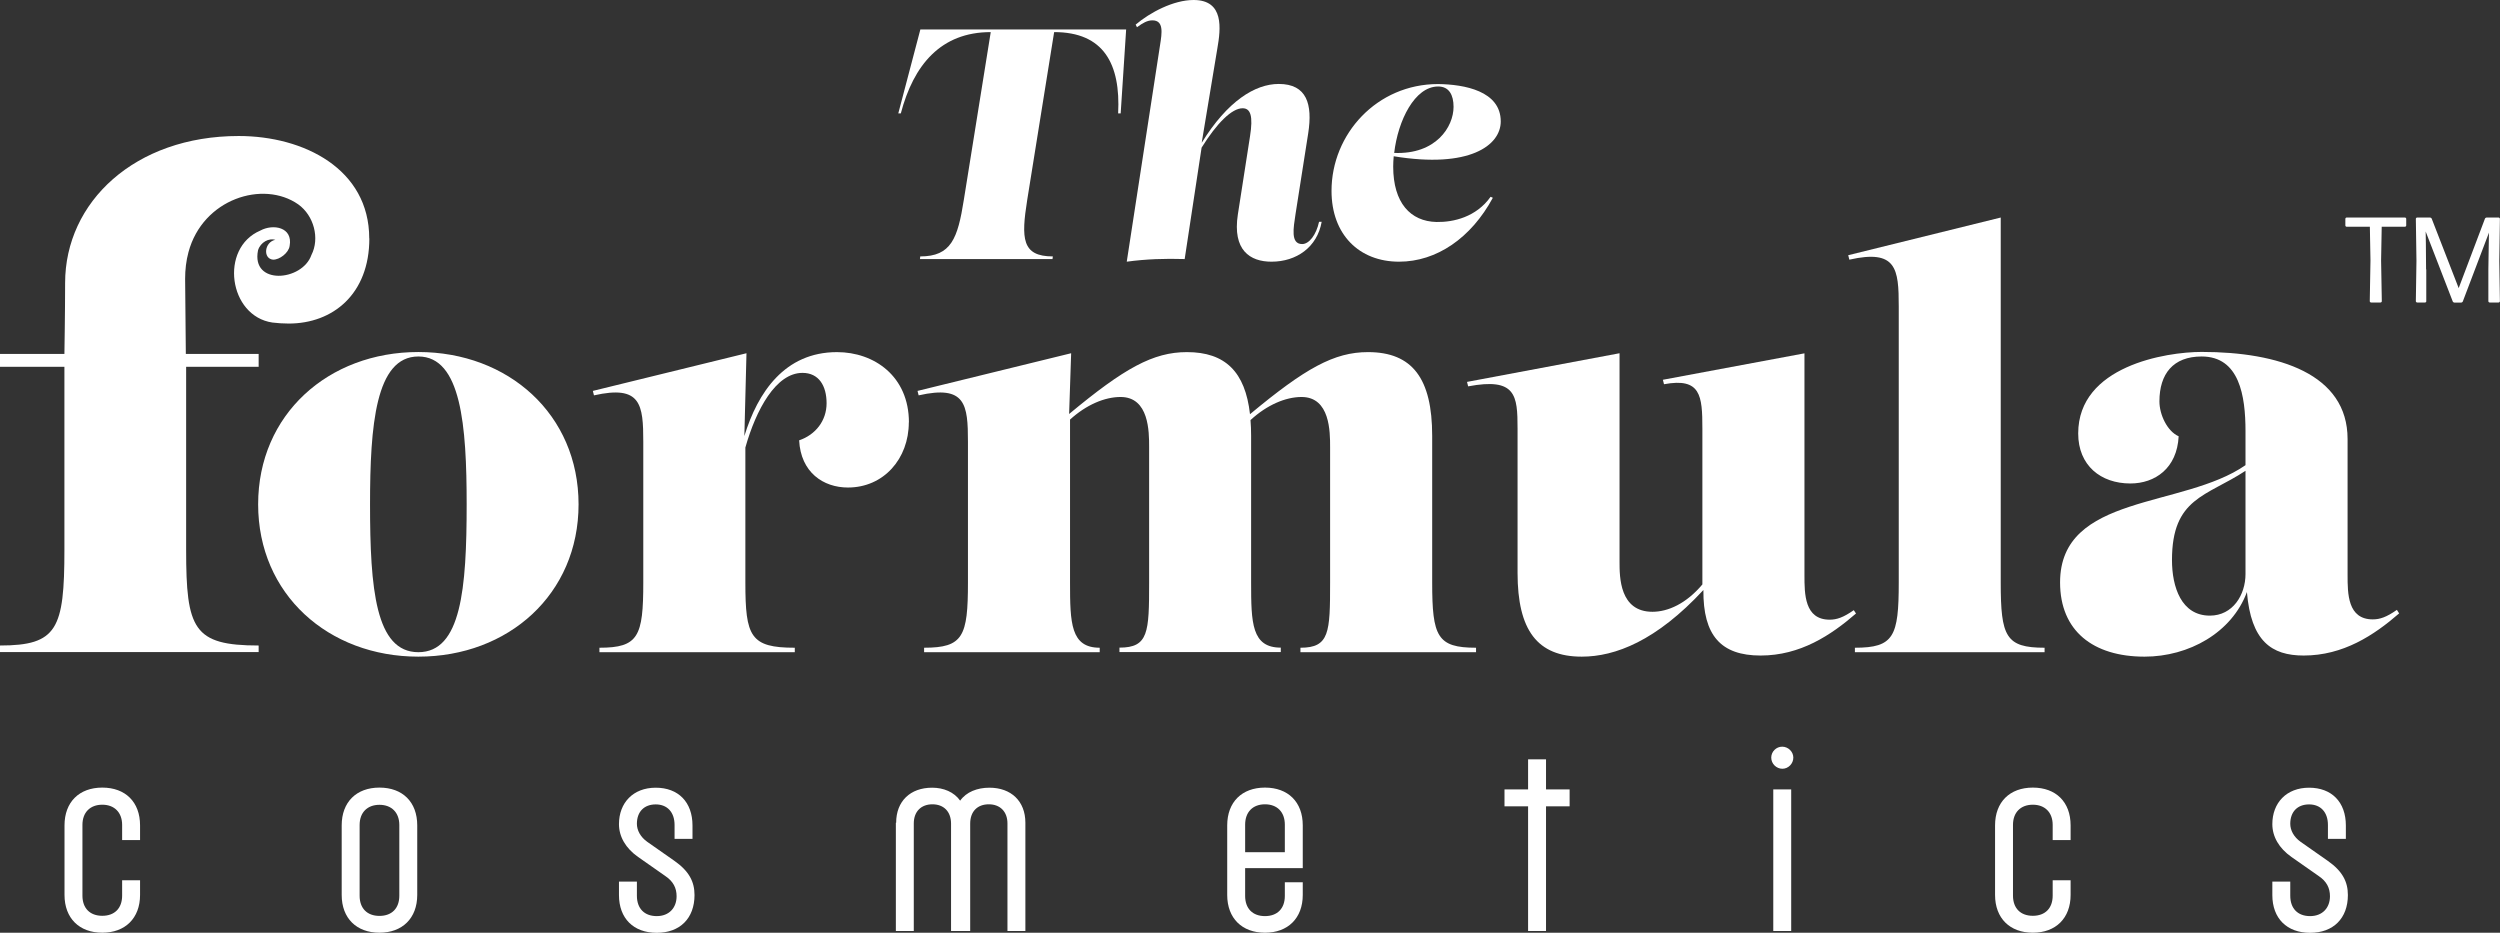 <?xml version="1.0" encoding="UTF-8"?><svg id="Livello_2" xmlns="http://www.w3.org/2000/svg" viewBox="0 0 246.86 92.1"><rect x="0" y="0" width="246.86" height="92.1" fill="#333333" stroke="none"/><defs><style>.cls-1{fill:#fff;}</style></defs><g id="Livello_1-2"><path class="cls-1" d="M90.84,25.58l.03-.26c3.06,0,3.7-1.78,4.3-5.57l2.66-16.58c-4.93,0-7.62,3.24-8.88,8.03h-.25l2.18-8.29h20.32l-.54,8.29h-.25c.25-4.89-1.42-8.03-6.32-8.03l-2.66,16.58c-.6,3.79-.54,5.57,2.53,5.57l-.03.26h-13.08Z"/><path class="cls-1" d="M130.51,21.89c-.44,2.53-2.5,3.95-4.96,3.95-2.12,0-3.86-1.13-3.32-4.66l1.2-7.71c.32-2.01.06-2.78-.73-2.78-1.07,0-2.55,1.48-4.05,3.89l-1.67,11c-1.93-.06-3.82,0-5.72.26l3.29-21.4c.19-1.2.38-2.43-.76-2.43-.5,0-.95.26-1.52.68l-.13-.26c1.42-1.2,3.73-2.43,5.72-2.43,3.03,0,2.69,2.82,2.34,4.82l-1.54,9.28c2.54-4.11,5.26-5.81,7.61-5.81,2.78,0,3.35,2.01,2.91,4.86l-1.26,8.03c-.19,1.3-.51,2.92.66,2.92.69,0,1.39-.91,1.67-2.2h.25Z"/><path class="cls-1" d="M141.85,21.92c1.68.03,3.92-.49,5.34-2.49l.22.1c-2.15,3.98-5.56,6.31-9.26,6.31-3.95,0-6.67-2.69-6.67-6.99,0-5.63,4.49-10.55,10.52-10.55,2.59.03,6.19.68,6.19,3.69,0,2.37-3.09,4.67-10.57,3.44-.03.35-.05.69-.05,1.02,0,3.59,1.71,5.41,4.27,5.47h0ZM137.67,15.1c4.13.17,5.86-2.58,5.86-4.55,0-1.17-.44-2.01-1.52-2.01-2.32,0-3.97,3.37-4.34,6.55Z"/><path class="cls-1" d="M25.49,49.8c0-8.88,6.93-15.04,15.82-15.04s15.82,6.16,15.82,15.04-6.93,15.04-15.82,15.04-15.82-6.16-15.82-15.04ZM46.08,49.8c0-7.77-.54-14.6-4.77-14.6s-4.77,6.83-4.77,14.6c0,8.33.54,14.6,4.77,14.6s4.77-6.27,4.77-14.6Z"/><path class="cls-1" d="M89.74,41.7c0,3.61-2.49,6.44-6.01,6.44-2.44,0-4.66-1.5-4.82-4.66,1.62-.55,2.71-1.94,2.71-3.66s-.76-3-2.38-3c-2.62,0-4.58,3.62-5.64,7.37v13.33c0,5.33.49,6.44,4.88,6.44v.44h-19.29v-.44c3.85,0,4.33-1.11,4.33-6.44v-13.87c0-3.72-.22-5.66-4.87-4.61l-.11-.44,15.17-3.72-.21,8.18c1.32-4.31,3.98-8.29,9.15-8.29,3.68,0,7.1,2.39,7.1,6.94Z"/><path class="cls-1" d="M141.42,57.52c0,5.33.49,6.44,4.33,6.44v.44h-17.34v-.44c2.87,0,2.93-1.5,2.93-6.44v-13.38c0-1.5,0-4.94-2.82-4.94-1.57,0-3.41.78-5.04,2.28h0c.04.49.06,1.01.06,1.55v14.48c0,4,.05,6.44,2.93,6.44v.44h-15.93v-.44c2.87,0,2.93-1.5,2.93-6.44v-13.37c0-1.5,0-4.94-2.82-4.94-1.56,0-3.37.76-4.99,2.23v16.09c0,4,.06,6.44,2.93,6.44v.44h-17.34v-.44c3.85,0,4.33-1.11,4.33-6.44v-13.87c0-3.72-.22-5.66-4.87-4.61l-.11-.44,15.17-3.72-.2,6c5.45-4.53,8.3-6.11,11.63-6.11,3.79,0,5.76,1.95,6.23,6.13,5.46-4.54,8.31-6.13,11.65-6.13,4.39,0,6.34,2.61,6.34,8.27v14.49Z"/><path class="cls-1" d="M183.28,60.57c-2.49,2.16-5.52,4.16-9.43,4.16s-5.69-1.97-5.65-6.47c-4.64,5.01-8.7,6.58-12.01,6.58-4.39,0-6.34-2.61-6.34-8.27v-14.26c0-3.28-.16-5.05-4.88-4.16l-.11-.44,15.06-2.83v20.59c0,1.5,0,4.94,3.25,4.94,1.53,0,3.33-.8,4.93-2.7v-15.39c0-3.27-.16-5.05-3.79-4.38l-.11-.44,13.98-2.61v21.92c0,1.83,0,4.38,2.49,4.38.7,0,1.35-.22,2.38-.94l.22.33Z"/><path class="cls-1" d="M183.16,64.4v-.44c3.85,0,4.33-1.11,4.33-6.44v-27.27c0-3.72-.22-5.66-4.88-4.61l-.11-.44,15.06-3.72v36.04c0,5.33.49,6.44,4.33,6.44v.44h-18.75Z"/><path class="cls-1" d="M236.9,60.57c-2.49,2.16-5.52,4.16-9.43,4.16-3.17,0-5.2-1.42-5.6-6.27-1.49,4.02-5.74,6.38-10.11,6.38-5.09,0-8.34-2.55-8.34-7.33,0-8.77,12.15-7.29,18.31-11.58v-3.35c0-3.5-.6-7.38-4.33-7.38-2.82,0-4.17,1.72-4.17,4.44,0,1.28.76,2.94,1.9,3.44-.16,3.16-2.33,4.66-4.77,4.66-2.93,0-5.15-1.78-5.15-4.94,0-6.66,8.67-8.05,12.19-8.05,7.59,0,14.41,2.16,14.41,8.6v13.43c0,1.83,0,4.38,2.49,4.38.7,0,1.35-.22,2.38-.94l.21.33ZM221.73,56.68v-10.19c-3.86,2.54-7.26,2.65-7.26,8.81,0,2.66.92,5.49,3.74,5.49,2.27,0,3.52-2.05,3.52-4.11Z"/><path class="cls-1" d="M36.46,23.54c0-6.85-6.45-10.11-12.89-10.11-10.26,0-17.14,6.52-17.14,14.51,0,2.85-.07,7.01-.07,7.01H0v1.27h6.36v18.06c0,7.83-.71,9.46-6.36,9.46v.65h25.54v-.65c-6.45,0-7.16-1.63-7.16-9.46v-18.06h7.16v-1.27h-7.19s-.03-3.67-.07-7.42c0-.89.1-1.78.33-2.63,1.41-5.27,7.38-7.14,10.84-4.72,1.55,1.11,2.14,3.36,1.3,5-.91,2.61-5.98,3.02-5.27-.47.25-.81,1.09-1.22,1.71-1.03-1.09.22-1.25,1.86-.23,1.96.64.02,1.55-.67,1.64-1.36.34-1.86-1.64-2.2-2.9-1.51-4.05,1.73-3.12,8.45,1.2,9.08.51.06,1.04.1,1.61.1,4.38,0,7.96-2.93,7.96-8.4Z"/><path class="cls-1" d="M6.37,88.37v-6.87c0-2.3,1.45-3.73,3.73-3.73s3.73,1.42,3.73,3.73v1.45h-1.77v-1.5c0-1.22-.76-1.99-1.96-1.99s-1.96.76-1.96,1.99v6.99c0,1.23.73,1.99,1.96,1.99s1.96-.76,1.96-1.99v-1.52h1.77v1.45c0,2.3-1.47,3.73-3.73,3.73s-3.73-1.42-3.73-3.73Z"/><path class="cls-1" d="M33.74,88.37v-6.87c0-2.3,1.45-3.73,3.73-3.73s3.73,1.42,3.73,3.73v6.87c0,2.3-1.47,3.73-3.73,3.73s-3.73-1.42-3.73-3.73ZM39.43,88.45v-6.99c0-1.22-.76-1.99-1.96-1.99s-1.96.76-1.96,1.99v6.99c0,1.23.73,1.99,1.96,1.99s1.96-.76,1.96-1.99Z"/><path class="cls-1" d="M61.12,88.37v-1.32h1.77v1.4c0,1.25.73,2.01,1.96,2.01s1.96-.83,1.96-1.96c0-.81-.32-1.47-1.13-2.01l-2.67-1.87c-1.23-.86-1.89-2.01-1.89-3.24,0-2.11,1.4-3.6,3.63-3.6s3.63,1.42,3.63,3.73v1.32h-1.77v-1.37c0-1.25-.71-2.03-1.86-2.03s-1.86.73-1.86,1.91c0,.64.34,1.3,1.03,1.79l2.67,1.87c1.47,1.03,1.99,2.08,1.99,3.38,0,2.3-1.44,3.73-3.73,3.73s-3.73-1.42-3.73-3.73Z"/><path class="cls-1" d="M88.49,81.24c0-2.13,1.4-3.46,3.55-3.46,1.13,0,2.16.42,2.77,1.28.61-.86,1.69-1.28,2.89-1.28,2.13,0,3.55,1.32,3.55,3.46v10.69h-1.77v-10.62c0-1.18-.74-1.89-1.84-1.89s-1.84.68-1.84,1.91v10.6h-1.89v-10.6c0-1.2-.73-1.91-1.84-1.91s-1.84.71-1.84,1.89v10.62h-1.77v-10.69Z"/><path class="cls-1" d="M121.18,88.37v-6.87c0-2.3,1.45-3.73,3.73-3.73s3.73,1.42,3.73,3.73v4.22h-5.69v2.75c0,1.23.73,1.99,1.96,1.99s1.96-.76,1.96-1.99v-1.35h1.77v1.25c0,2.3-1.47,3.73-3.73,3.73s-3.73-1.42-3.73-3.73ZM126.87,84.15v-2.72c0-1.25-.76-2.01-1.96-2.01s-1.96.76-1.96,2.01v2.72h3.92Z"/><path class="cls-1" d="M150.89,79.62h-2.33v-1.67h2.33v-2.97h1.77v2.97h2.33v1.67h-2.33v12.31h-1.77v-12.31Z"/><path class="cls-1" d="M174.9,74.81c0-.59.49-1.08,1.08-1.08s1.1.49,1.1,1.08-.49,1.1-1.08,1.1-1.1-.49-1.1-1.1ZM175.1,77.95h1.77v13.98h-1.77v-13.98Z"/><path class="cls-1" d="M197,88.37v-6.87c0-2.3,1.45-3.73,3.73-3.73s3.73,1.42,3.73,3.73v1.45h-1.77v-1.5c0-1.22-.76-1.99-1.96-1.99s-1.96.76-1.96,1.99v6.99c0,1.23.73,1.99,1.96,1.99s1.96-.76,1.96-1.99v-1.52h1.77v1.45c0,2.3-1.47,3.73-3.73,3.73s-3.73-1.42-3.73-3.73Z"/><path class="cls-1" d="M224.38,88.37v-1.32h1.77v1.4c0,1.25.73,2.01,1.96,2.01s1.96-.83,1.96-1.96c0-.81-.32-1.47-1.13-2.01l-2.67-1.87c-1.23-.86-1.89-2.01-1.89-3.24,0-2.11,1.4-3.6,3.63-3.6s3.63,1.42,3.63,3.73v1.32h-1.77v-1.37c0-1.25-.71-2.03-1.86-2.03s-1.86.73-1.86,1.91c0,.64.34,1.3,1.03,1.79l2.67,1.87c1.47,1.03,1.99,2.08,1.99,3.38,0,2.3-1.44,3.73-3.73,3.73s-3.73-1.42-3.73-3.73Z"/><path class="cls-1" d="M234.13,29.87c-.07,0-.13-.06-.13-.13l.07-4.03-.06-3.32h-2.29c-.07,0-.13-.06-.13-.13v-.65c0-.07.06-.13.13-.13h5.75c.07,0,.13.06.13.13v.65c0,.07-.06.13-.13.13h-2.29l-.06,3.32.07,4.03c0,.07-.06.13-.13.13h-.92Z"/><path class="cls-1" d="M239.58,26.6v3.14c.01.07-.05.13-.12.13h-.78c-.07,0-.13-.06-.13-.13l.06-3.99-.06-4.14c0-.07.06-.13.13-.13h1.26c.07,0,.16.05.18.12l2.66,6.85,2.59-6.85c.02-.07.11-.12.18-.12h1.17c.07,0,.13.06.13.13l-.06,4.14.06,3.99c0,.07-.06.13-.13.13h-.88c-.07,0-.13-.06-.13-.13v-3.14s.04-2.55.04-2.55l.02-1.08-2.58,6.79c-.02.07-.11.12-.18.12h-.64c-.07,0-.16-.05-.18-.12l-2.67-6.9.02,1.21.02,2.53Z"/></g></svg>